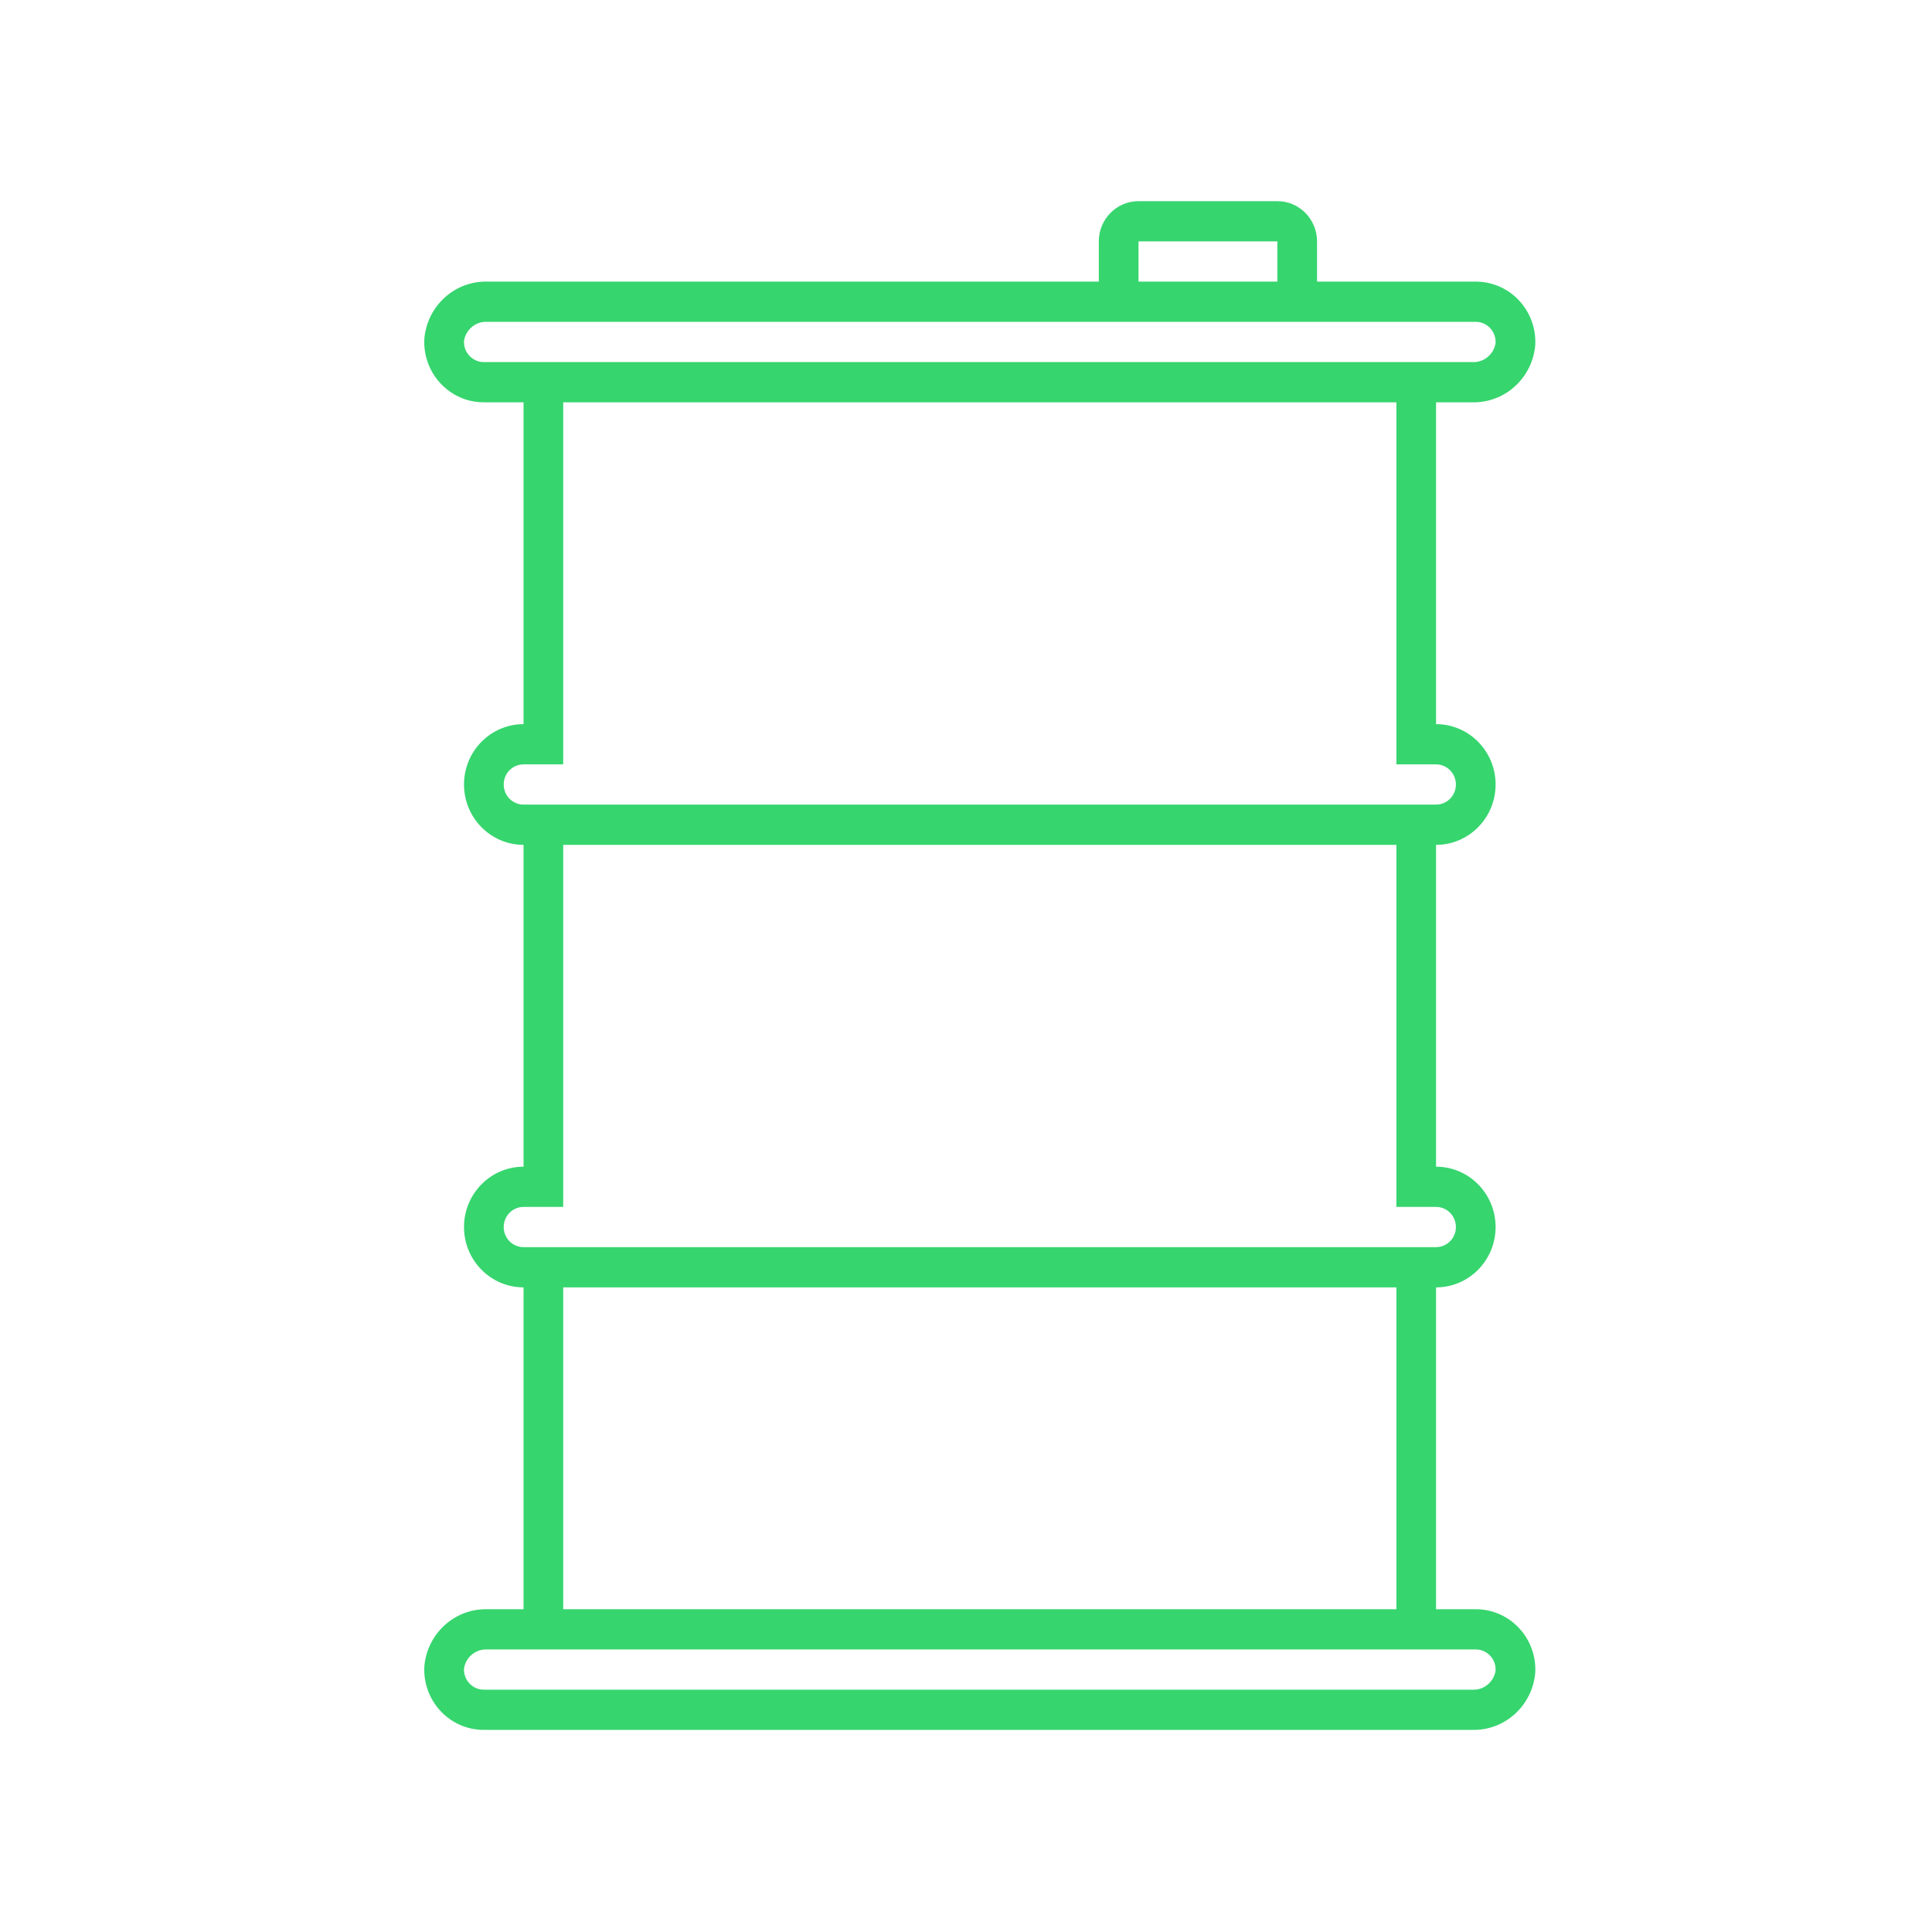 <svg width="70" height="70" xmlns="http://www.w3.org/2000/svg" xmlns:xlink="http://www.w3.org/1999/xlink" xml:space="preserve" overflow="hidden"><g transform="translate(-136 -236)"><g><g><g><g><path d="M52.469 57.5 51.031 57.5 51.031 46C52.222 46 53.188 45.035 53.188 43.844 53.188 42.653 52.222 41.688 51.031 41.688L51.031 30.188C52.222 30.188 53.188 29.222 53.188 28.031 53.188 26.84 52.222 25.875 51.031 25.875L51.031 14.375 52.347 14.375C53.525 14.401 54.521 13.508 54.625 12.335 54.689 11.145 53.777 10.13 52.588 10.066 52.548 10.063 52.508 10.062 52.469 10.062L46.719 10.062 46.719 8.625C46.719 7.831 46.075 7.188 45.281 7.188L40.25 7.188C39.456 7.188 38.812 7.831 38.812 8.625L38.812 10.062 16.653 10.062C15.475 10.037 14.479 10.929 14.375 12.103 14.311 13.292 15.223 14.308 16.412 14.372 16.452 14.374 16.492 14.375 16.531 14.375L17.969 14.375 17.969 25.875C16.778 25.875 15.812 26.84 15.812 28.031 15.812 29.222 16.778 30.188 17.969 30.188L17.969 41.688C16.778 41.688 15.812 42.653 15.812 43.844 15.812 45.035 16.778 46 17.969 46L17.969 57.5 16.653 57.5C15.475 57.474 14.479 58.367 14.375 59.541 14.311 60.73 15.223 61.745 16.412 61.809 16.452 61.812 16.492 61.813 16.531 61.812L52.347 61.812C53.525 61.838 54.521 60.946 54.625 59.772 54.689 58.583 53.777 57.567 52.588 57.503 52.548 57.501 52.508 57.5 52.469 57.5ZM40.25 8.625 45.281 8.625 45.281 10.062 40.25 10.062ZM16.531 12.938C16.134 12.938 15.812 12.617 15.811 12.22 15.811 12.206 15.812 12.192 15.812 12.178 15.879 11.77 16.241 11.478 16.653 11.5L52.469 11.5C52.866 11.499 53.188 11.821 53.189 12.218 53.189 12.232 53.188 12.246 53.188 12.26 53.121 12.667 52.759 12.959 52.347 12.938L16.531 12.938ZM17.25 28.031C17.25 27.634 17.572 27.312 17.969 27.312L19.406 27.312 19.406 14.375 49.594 14.375 49.594 27.312 51.031 27.312C51.428 27.312 51.75 27.634 51.75 28.031 51.75 28.428 51.428 28.75 51.031 28.75L17.969 28.75C17.572 28.75 17.25 28.428 17.25 28.031ZM17.25 43.844C17.25 43.447 17.572 43.125 17.969 43.125L19.406 43.125 19.406 30.188 49.594 30.188 49.594 43.125 51.031 43.125C51.428 43.125 51.75 43.447 51.75 43.844 51.75 44.241 51.428 44.562 51.031 44.562L17.969 44.562C17.572 44.562 17.25 44.241 17.25 43.844ZM49.594 48.875 49.594 57.5 19.406 57.5 19.406 46 49.594 46ZM52.347 60.375 16.531 60.375C16.134 60.376 15.812 60.054 15.811 59.657 15.811 59.643 15.812 59.629 15.812 59.615 15.879 59.208 16.241 58.916 16.653 58.938L52.469 58.938C52.866 58.937 53.188 59.258 53.189 59.655 53.189 59.669 53.188 59.683 53.188 59.697 53.121 60.105 52.759 60.397 52.347 60.375Z" fill="#36D56E" fill-rule="nonzero" fill-opacity="1" transform="matrix(1 0 0 1.014 137 236)"/></g></g></g></g></g></svg>
